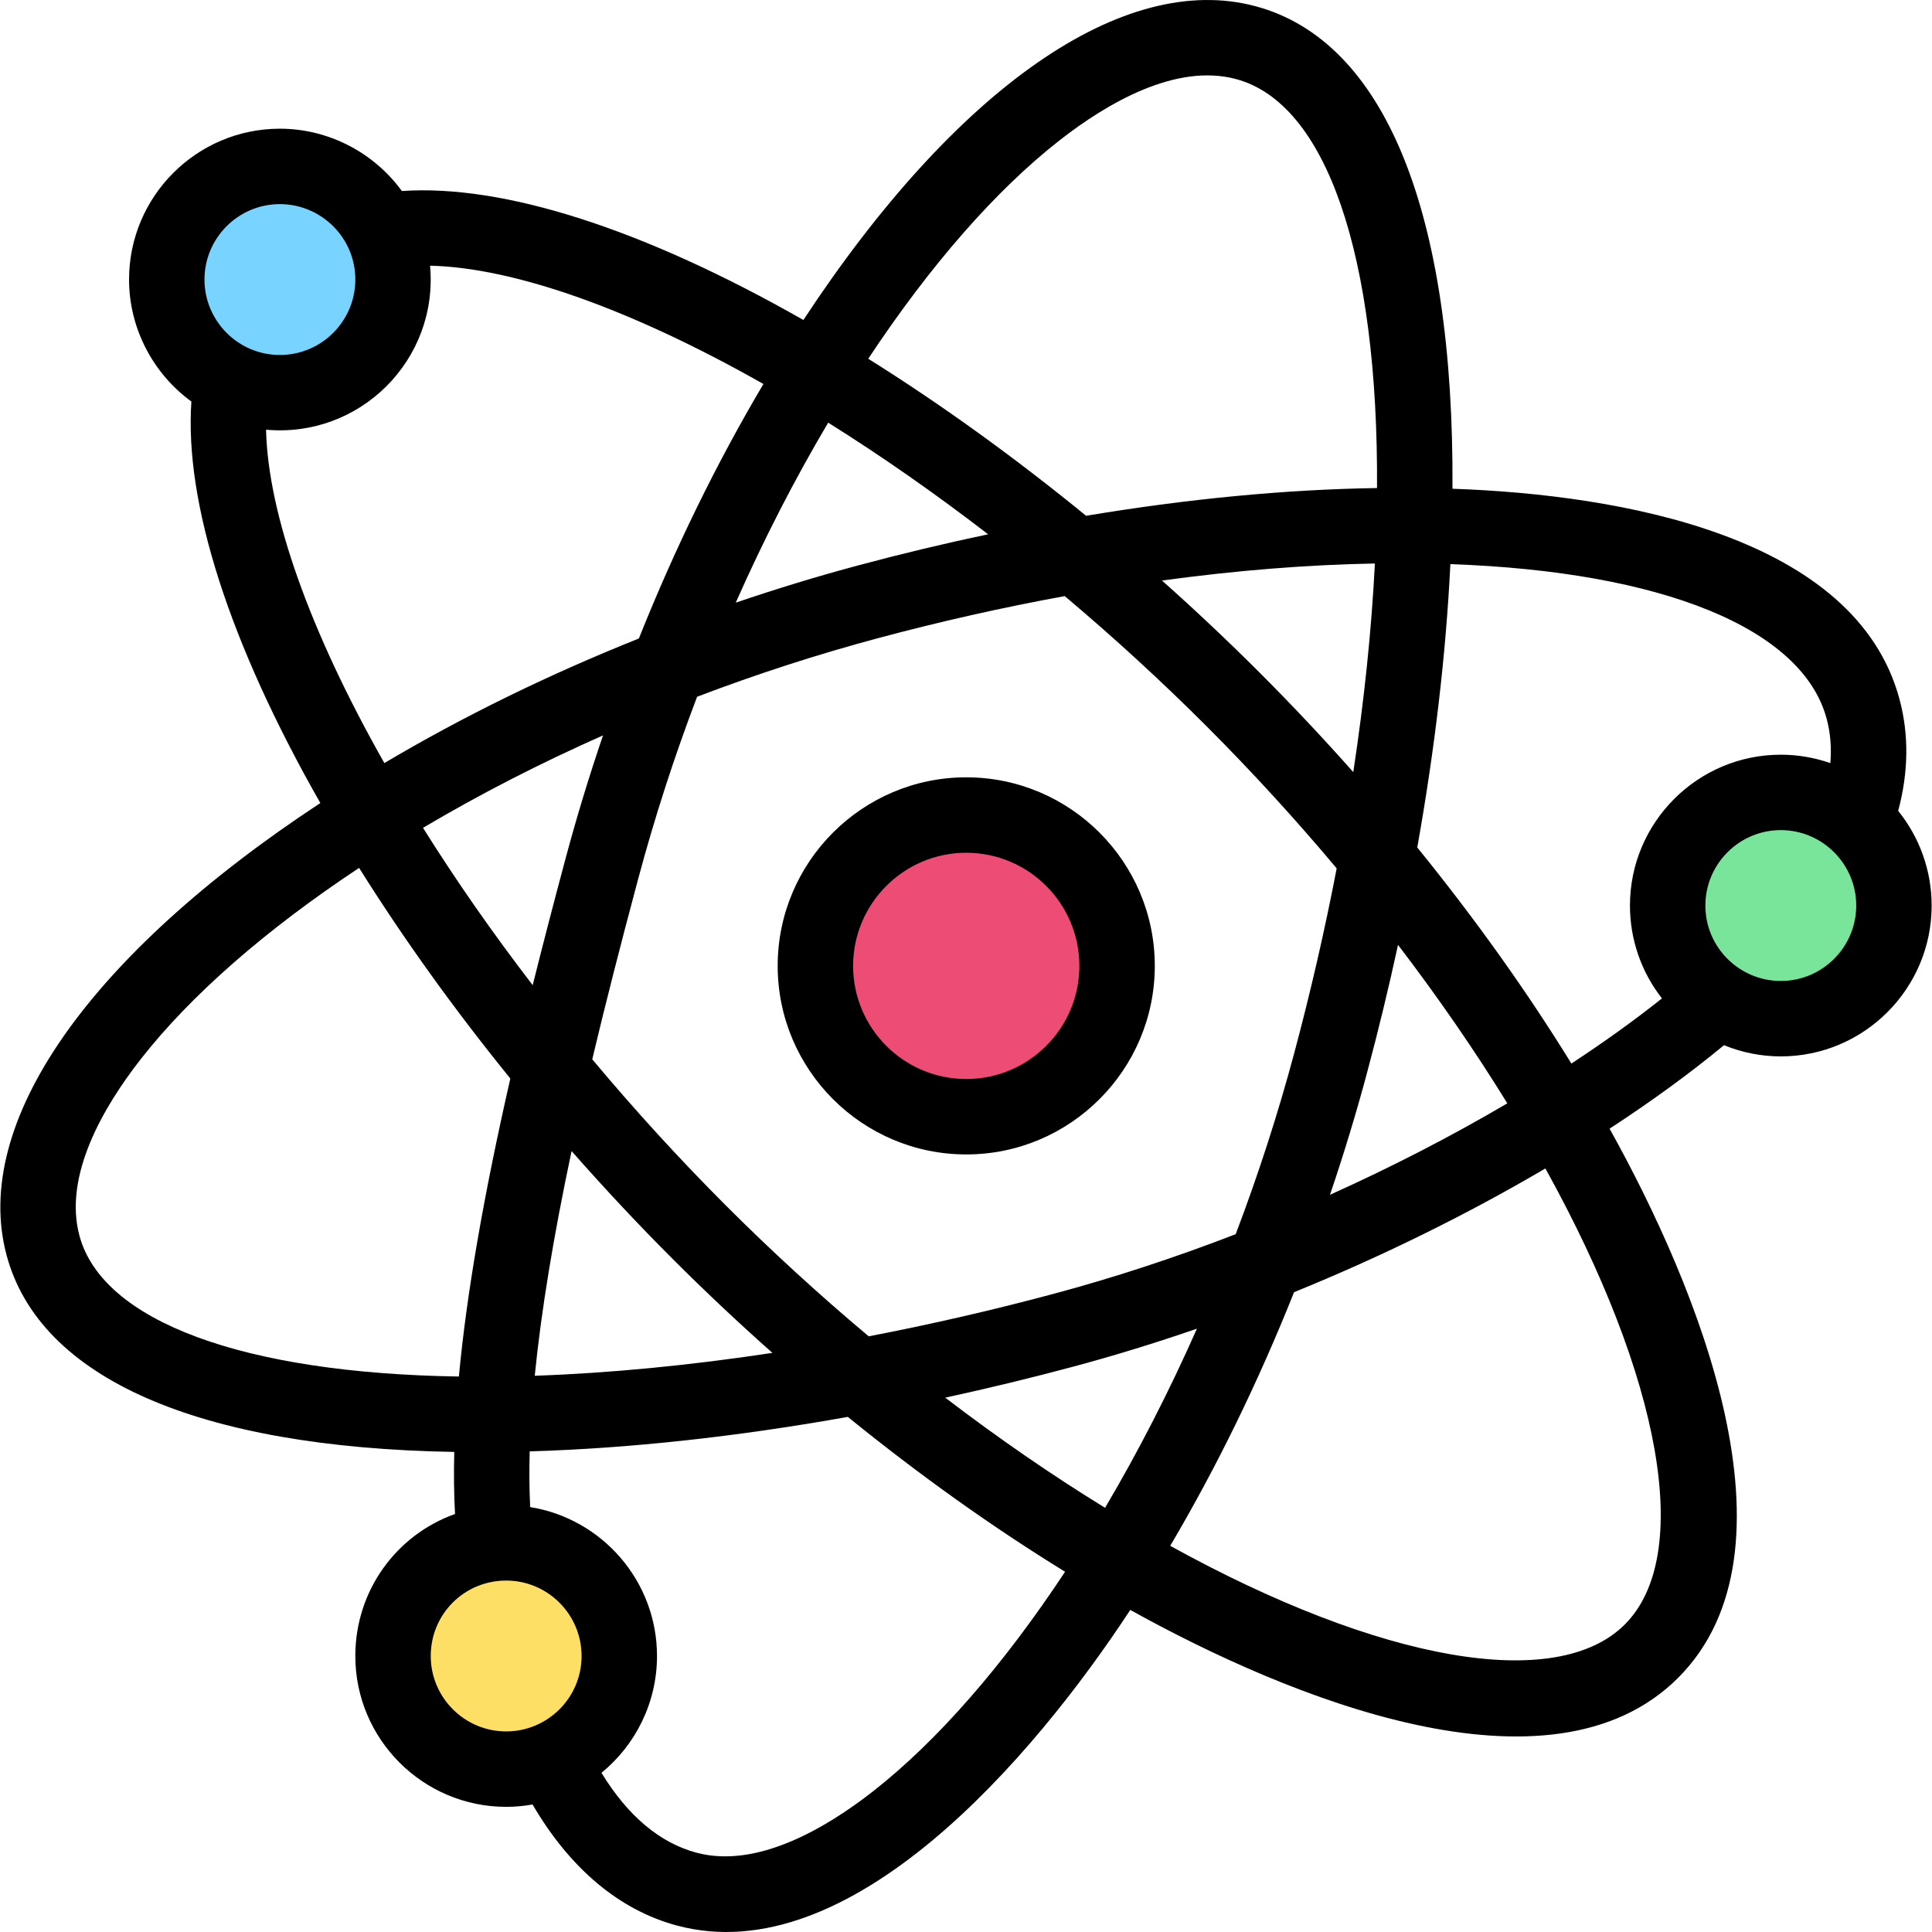 <?xml version="1.0" encoding="UTF-8"?> <!-- Generator: Adobe Illustrator 19.0.0, SVG Export Plug-In . SVG Version: 6.00 Build 0) --> <svg xmlns="http://www.w3.org/2000/svg" xmlns:xlink="http://www.w3.org/1999/xlink" id="Capa_1" x="0px" y="0px" viewBox="0 0 511.999 511.999" style="enable-background:new 0 0 511.999 511.999;" xml:space="preserve"> <path style="fill:#79E59B;" d="M501.911,239.978c0,16.56-13.422,29.981-29.981,29.981c-16.438,0-29.981-13.332-29.981-29.981 c0-16.56,13.422-29.981,29.981-29.981C488.392,209.996,501.911,223.346,501.911,239.978z"></path> <circle style="fill:#ED4C74;" cx="256.061" cy="255.971" r="39.975"></circle> <path style="fill:#FEDF66;" d="M134.139,408.873c16.56,0,29.981,13.422,29.981,29.981c0,16.692-13.575,29.981-29.981,29.981 c-16.56,0-29.981-13.422-29.981-29.981C104.157,422.267,117.611,408.873,134.139,408.873z"></path> <path style="fill:#78D4FF;" d="M101.289,61.278c9.3,19.611-4.909,42.784-27.113,42.784c-16.489,0-29.981-13.365-29.981-29.981 c0-16.56,13.422-29.981,29.981-29.981C86.148,44.099,96.482,51.115,101.289,61.278z"></path> <path d="M503.389,185.303c-11.585-43.216-73.753-54.24-118.468-55.78c0.46-73.431-17.932-118.694-52.197-127.875 c-34.935-9.369-79.334,21.611-119.817,83.152c-42.318-24.107-79.505-36.036-106.404-34.176 c-7.439-10.208-19.458-16.518-32.328-16.518c-22.042,0-39.975,17.933-39.975,39.975c0,12.87,6.311,24.888,16.518,32.329 c-1.861,26.897,10.07,64.089,34.176,106.405C23.352,253.296-7.625,297.693,1.741,332.628c8.746,32.642,50.717,51.002,118.643,52.147 c-0.146,5.808-0.078,11.3,0.201,16.45c-15.576,5.55-26.421,20.329-26.421,37.63c0,22.042,17.933,39.975,39.975,39.975 c2.37,0,4.704-0.217,6.996-0.623c9.899,16.964,23.008,27.992,38.267,32.082c45.737,12.258,94.177-44.067,120.133-83.646 c41.909,23.306,111.373,51.81,145.194,17.988c33.893-33.908,5.183-103.609-18.177-145.52c11.227-7.324,21.381-14.733,30.32-22.125 c4.753,1.94,9.847,2.968,15.058,2.968c22.042,0,39.975-17.933,39.975-39.975c0-9.215-3.185-18.064-8.872-25.096 C505.784,204.63,505.913,194.703,503.389,185.303z M484.084,190.481c1,3.727,1.321,7.653,0.974,11.749 c-4.185-1.457-8.617-2.228-13.129-2.228c-22.042,0-39.975,17.933-39.975,39.975c0,9.076,3.056,17.683,8.481,24.608 c-7.223,5.749-15.247,11.523-24.002,17.265c-11.821-19.182-25.521-38.388-40.843-57.26c4.669-26.194,7.612-51.386,8.773-75.09 C440.66,151.477,477.668,166.545,484.084,190.481z M292.853,399.585c-14.137-8.692-28.306-18.459-42.352-29.19 c11.345-2.462,22.723-5.217,34.013-8.244c10.831-2.904,21.764-6.268,32.685-10.04C309.826,368.768,301.683,384.65,292.853,399.585z M113.972,70.411c22.234,0.515,53.357,11.516,88.342,31.354c-12.361,20.856-23.435,43.484-33.011,67.444 c-23.964,9.577-46.591,20.651-67.443,33.011c-19.837-34.983-30.838-66.108-31.354-88.342 C95.375,116.125,116.232,95.382,113.972,70.411z M261.861,141.593c-11.4,2.404-22.856,5.14-34.247,8.191 c-10.921,2.924-21.833,6.25-32.633,9.926c7.422-16.757,15.616-32.716,24.497-47.702 C233.614,120.858,247.793,130.756,261.861,141.593z M358.634,204.613c-8.026-9.049-16.335-17.875-24.838-26.378 c-8.309-8.309-16.957-16.465-25.851-24.385c19.632-2.682,38.518-4.197,56.415-4.516 C363.469,166.952,361.548,185.452,358.634,204.613z M279.34,342.845c-16.318,4.374-32.817,8.163-49.121,11.295 c-13.049-10.944-25.736-22.553-37.756-34.573c-12.313-12.312-24.236-25.362-35.511-38.839c3.389-14.265,7.315-29.68,12.234-48.039 c4.323-16.151,9.555-32.288,15.553-48.043c15.749-5.995,31.887-11.228,48.044-15.553c16.458-4.408,33.047-8.137,49.384-11.119 c13.019,10.971,25.619,22.521,37.494,34.397c12.017,12.017,23.625,24.704,34.573,37.755c-3.133,16.306-6.922,32.806-11.295,49.122 c-4.303,16.06-9.507,32.124-15.469,47.825C311.442,333.265,295.272,338.574,279.34,342.845z M159.805,194.887 c-3.677,10.801-7.002,21.713-9.925,32.632c-3.298,12.311-6.155,23.317-8.71,33.558c-10.633-13.836-20.36-27.785-29.067-41.693 C127.088,210.504,143.046,202.309,159.805,194.887z M151.474,305.039c8.675,9.867,17.658,19.464,26.855,28.661 c8.501,8.501,17.323,16.807,26.368,24.829c-21.912,3.318-43.256,5.38-62.984,6.062C143.413,347.55,146.634,327.873,151.474,305.039z M362.246,284.419c3.026-11.289,5.781-22.667,8.244-34.014c10.638,13.924,20.328,27.971,28.963,41.99 c-14.759,8.691-30.649,16.881-46.995,24.236C356.08,305.96,359.359,295.19,362.246,284.419z M280.868,37.135 c12.479-9.746,30.705-20.465,46.683-16.183c23.98,6.425,37.729,46.677,37.374,108.384c-24.228,0.374-50.084,2.845-77.097,7.354 c-19.052-15.562-38.42-29.526-57.735-41.619C246.506,70.282,263.939,50.356,280.868,37.135z M74.176,54.093 c10.849,0,19.988,8.809,19.988,19.988c0,11.021-8.966,19.988-19.988,19.988c-11.109,0-19.988-9.056-19.988-19.988 C54.188,63.059,63.154,54.093,74.176,54.093z M21.048,327.455c-4.282-15.972,6.437-34.202,16.183-46.681 c13.221-16.929,33.146-34.361,57.936-50.776c11.694,18.678,25.137,37.404,40.079,55.826c-7.088,31.05-11.584,57.045-13.639,78.968 C64.5,363.926,27.141,350.203,21.048,327.455z M114.151,438.855c0-11.101,8.877-19.988,19.988-19.988 c11.021,0,19.988,8.966,19.988,19.988c0,11.133-9.062,19.988-19.988,19.988C123.117,458.842,114.151,449.876,114.151,438.855z M231.386,474.699c-12.515,9.798-30.8,20.578-46.81,16.283c-9.731-2.608-18.174-9.723-25.182-21.167 c9.162-7.47,14.72-18.759,14.72-30.961c0-19.876-14.583-36.404-33.609-39.463c-0.228-4.599-0.276-9.52-0.128-14.763 c26.321-0.774,54.613-3.839,84.308-9.136c18.977,15.407,38.288,29.175,57.572,41.04 C265.817,441.412,248.353,461.417,231.386,474.699z M430.593,430.499c-18.144,18.144-64.87,9.873-120.474-20.842 c12.299-20.818,23.309-43.368,32.82-67.212c23.166-9.416,45.935-20.628,66.604-32.794 C440.435,365.422,448.788,412.297,430.593,430.499z M471.93,259.965c-10.869,0-19.988-8.808-19.988-19.988 c0-11.021,8.966-19.988,19.988-19.988c10.995,0,19.988,8.96,19.988,19.988C491.917,250.999,482.951,259.965,471.93,259.965z"></path> <path d="M256.063,205.999c-27.553,0-49.969,22.416-49.969,49.969s22.416,49.969,49.969,49.969s49.969-22.416,49.969-49.969 S283.616,205.999,256.063,205.999z M256.063,285.949c-16.532,0-29.981-13.45-29.981-29.981s13.45-29.981,29.981-29.981 s29.981,13.45,29.981,29.981S272.595,285.949,256.063,285.949z"></path> <g> </g> <g> </g> <g> </g> <g> </g> <g> </g> <g> </g> <g> </g> <g> </g> <g> </g> <g> </g> <g> </g> <g> </g> <g> </g> <g> </g> <g> </g> </svg> 